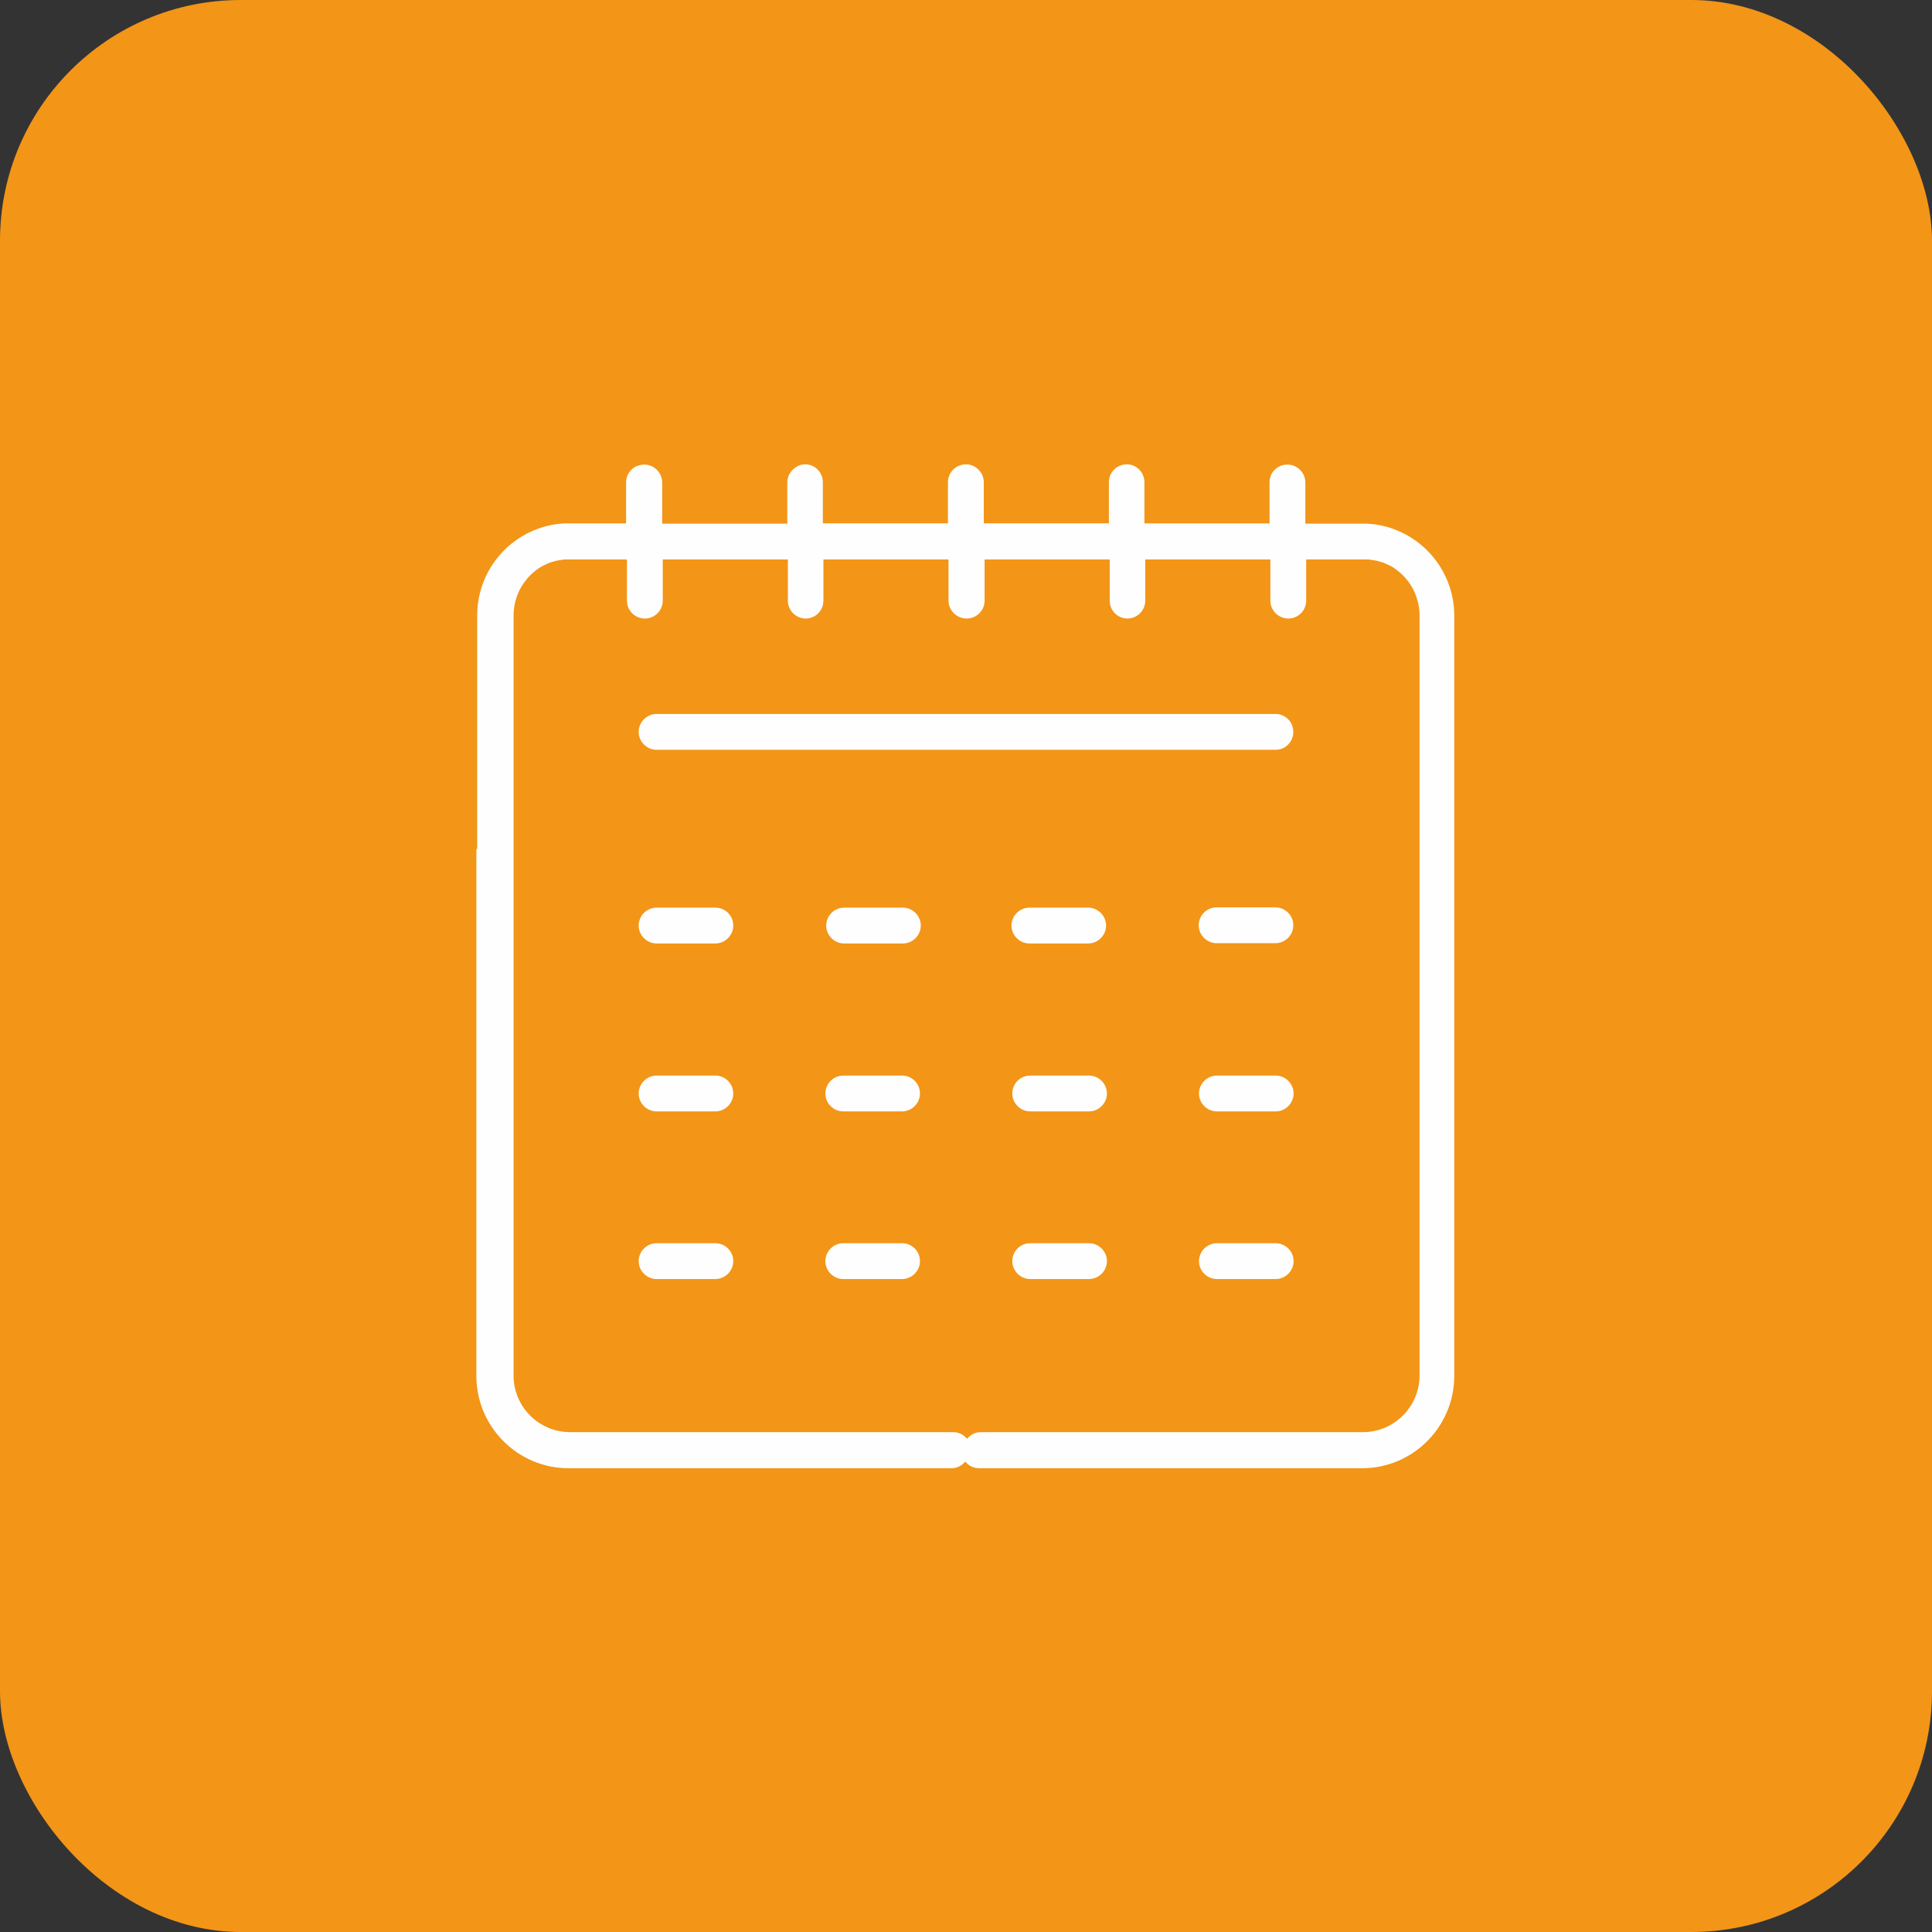 <?xml version="1.0" encoding="UTF-8"?> <!-- Creator: CorelDRAW 2020 (64-Bit) --> <svg xmlns="http://www.w3.org/2000/svg" xmlns:xlink="http://www.w3.org/1999/xlink" xmlns:xodm="http://www.corel.com/coreldraw/odm/2003" xml:space="preserve" width="4.481mm" height="4.481mm" style="shape-rendering:geometricPrecision; text-rendering:geometricPrecision; image-rendering:optimizeQuality; fill-rule:evenodd; clip-rule:evenodd" viewBox="0 0 69.03 69.03"><rect x="0" y="0" width="69.03" height="69.03" fill="#333333" stroke="none"/> <defs> <style type="text/css"> <![CDATA[ .fil0 {fill:#F39517} .fil1 {fill:#FEFEFE;fill-rule:nonzero} ]]> </style> </defs> <g id="Слой_x0020_1">  <rect class="fil0" x="0" y="-0" width="69.03" height="69.03" rx="8.6" ry="8.6"></rect> <path class="fil1" d="M46.21 26.15c0,-0.35 -0.28,-0.64 -0.63,-0.64l-22.12 0c-0.35,0 -0.64,0.29 -0.64,0.64 0,0.35 0.29,0.64 0.64,0.64l22.12 0c0.35,0 0.63,-0.29 0.63,-0.64zm-2.74 6.27l2.1 0c0.35,0 0.64,0.29 0.64,0.64 0,0.35 -0.29,0.64 -0.64,0.64l-2.1 0c-0.35,0 -0.64,-0.29 -0.64,-0.64 0,-0.35 0.28,-0.64 0.64,-0.64zm-8.45 18.75l13.68 0c1.11,0 2.02,-0.91 2.02,-2.02l0 -27.16c0,-0.28 -0.06,-0.54 -0.16,-0.79 -0.15,-0.36 -0.41,-0.67 -0.73,-0.89 -0.05,-0.04 -0.11,-0.07 -0.17,-0.1l-0.13 -0.06 -0.09 -0.04 -0.09 -0.03 -0.14 -0.04 -0.1 -0.02 -0.15 -0.02 -0.05 -0.01 -0.05 -0 -0.05 -0 -0.05 -0 -0.05 -0 -2.04 0 0 1.47c0,0.35 -0.28,0.63 -0.62,0.64l-0.01 0 -0.02 0c-0.35,-0.01 -0.63,-0.29 -0.63,-0.64l0 -1.47 -4.47 0 0 1.47c0,0.35 -0.28,0.63 -0.62,0.64l-0.01 0 -0.02 0c-0.35,-0.01 -0.62,-0.29 -0.62,-0.64l0 -1.47 -4.47 0 0 1.47c0,0.35 -0.28,0.63 -0.63,0.64l-0.01 0 -0.02 0c-0.34,-0.01 -0.63,-0.29 -0.63,-0.64l0 -1.47 -4.47 0 0 1.47c0,0.35 -0.27,0.63 -0.62,0.64l-0.01 0 -0.02 0c-0.34,-0.01 -0.62,-0.29 -0.62,-0.64l0 -1.47 -4.47 0 0 1.47c0,0.3 -0.21,0.55 -0.48,0.62 -0.05,0.01 -0.1,0.02 -0.14,0.02l-0.02 0 -0.02 0c-0.34,-0.01 -0.62,-0.29 -0.62,-0.64l0 -1.47 -2.04 0 -0.05 0 -0.05 0 -0.05 0 -0.05 0 -0.05 0.01 -0.15 0.02 -0.1 0.02 -0.14 0.04 -0.09 0.03 -0.09 0.04 -0.13 0.06c-0.06,0.03 -0.11,0.06 -0.17,0.1 -0.32,0.22 -0.58,0.53 -0.73,0.89 -0.1,0.24 -0.16,0.51 -0.16,0.79l0 27.16c0,1.11 0.9,2.02 2.02,2.02l13.68 0c0.2,0 0.39,0.09 0.5,0.24 0.12,-0.15 0.3,-0.24 0.5,-0.24zm-17.97 -20.84l-0 -0.03 0 -8.31c0,-1.76 1.38,-3.2 3.12,-3.29l0.08 -0 0.08 -0 2.04 0 0 -1.47c0,-0.24 0.14,-0.45 0.34,-0.56l0.03 -0.01 0.03 -0.01c0.08,-0.03 0.16,-0.05 0.25,-0.05 0.35,0 0.64,0.29 0.64,0.64l0 1.47 4.47 0 0 -1.47c0,-0.25 0.14,-0.46 0.35,-0.57l0.01 -0.01 0.04 -0.02 0.03 -0.01 0.02 -0.01 0.03 -0.01c0.05,-0.01 0.1,-0.02 0.16,-0.02 0.35,0 0.63,0.29 0.63,0.64l0 1.47 4.47 0 0 -1.47c0,-0.29 0.19,-0.53 0.45,-0.61l0.03 -0.01c0.05,-0.01 0.1,-0.02 0.16,-0.02 0.35,0 0.64,0.29 0.64,0.64l0 1.47 4.47 0 0 -1.47c0,-0.3 0.21,-0.56 0.49,-0.62 0.05,-0.01 0.1,-0.02 0.15,-0.02 0.35,0 0.63,0.29 0.63,0.64l0 1.47 4.47 0 0 -1.47c0,-0.24 0.13,-0.45 0.33,-0.55l0.02 -0.01 0.01 -0.01 0 -0 0.02 -0.01c0.08,-0.03 0.16,-0.05 0.26,-0.05 0.35,0 0.64,0.29 0.64,0.64l0 1.47 2.04 0 0.08 0 0.08 0c1.74,0.09 3.12,1.53 3.12,3.29l0 8.31 -0 0.03 0 18.82c0,1.82 -1.48,3.3 -3.29,3.3l-13.68 0c-0.2,0 -0.39,-0.09 -0.5,-0.24 -0.12,0.15 -0.3,0.24 -0.5,0.24l-13.68 0c-1.81,0 -3.29,-1.48 -3.29,-3.3l0 -18.82zm26.43 14.09l2.1 0c0.35,0 0.64,0.29 0.64,0.64 0,0.35 -0.29,0.64 -0.64,0.64l-2.1 0c-0.35,0 -0.64,-0.29 -0.64,-0.64 0,-0.35 0.29,-0.64 0.64,-0.64zm-6.67 0l2.1 0c0.35,0 0.64,0.29 0.64,0.64 0,0.35 -0.29,0.64 -0.64,0.64l-2.1 0c-0.35,0 -0.64,-0.29 -0.64,-0.64 0,-0.35 0.28,-0.64 0.64,-0.64zm-0.03 -11.99l2.1 0c0.35,0 0.64,0.29 0.64,0.64 0,0.35 -0.29,0.64 -0.64,0.64l-2.1 0c-0.35,0 -0.64,-0.29 -0.64,-0.64 0,-0.35 0.29,-0.64 0.64,-0.64zm0.03 6l2.1 0c0.35,0 0.64,0.29 0.64,0.64 0,0.35 -0.29,0.64 -0.64,0.64l-2.1 0c-0.35,0 -0.64,-0.29 -0.64,-0.64 0,-0.35 0.28,-0.64 0.64,-0.64zm6.67 0l2.1 0c0.35,0 0.64,0.29 0.64,0.64 0,0.35 -0.29,0.64 -0.64,0.64l-2.1 0c-0.35,0 -0.64,-0.29 -0.64,-0.64 0,-0.35 0.29,-0.64 0.64,-0.64zm-17.92 -6l-2.1 0c-0.35,0 -0.64,0.29 -0.64,0.64 0,0.35 0.29,0.64 0.64,0.64l2.1 0c0.35,0 0.64,-0.29 0.64,-0.64 0,-0.35 -0.28,-0.64 -0.64,-0.64zm-0 11.99l-2.1 0c-0.35,0 -0.64,0.29 -0.64,0.64 0,0.35 0.29,0.64 0.64,0.64l2.1 0c0.35,0 0.64,-0.29 0.64,-0.64 0,-0.35 -0.29,-0.64 -0.64,-0.64zm6.67 0l-2.1 0c-0.35,0 -0.64,0.29 -0.64,0.64 0,0.35 0.29,0.64 0.64,0.64l2.1 0c0.35,0 0.64,-0.29 0.64,-0.64 0,-0.35 -0.28,-0.64 -0.64,-0.64zm0.03 -11.99l-2.1 0c-0.35,0 -0.64,0.29 -0.64,0.64 0,0.35 0.29,0.64 0.64,0.64l2.1 0c0.35,0 0.64,-0.29 0.64,-0.64 0,-0.35 -0.29,-0.64 -0.64,-0.64zm-0.03 6l-2.1 0c-0.35,0 -0.64,0.29 -0.64,0.64 0,0.35 0.29,0.64 0.64,0.64l2.1 0c0.35,0 0.64,-0.29 0.64,-0.64 0,-0.35 -0.28,-0.64 -0.64,-0.64zm-6.67 0l-2.1 0c-0.35,0 -0.64,0.29 -0.64,0.64 0,0.35 0.29,0.64 0.64,0.64l2.1 0c0.35,0 0.64,-0.29 0.64,-0.64 0,-0.35 -0.29,-0.64 -0.64,-0.64z"></path> </g> </svg> 